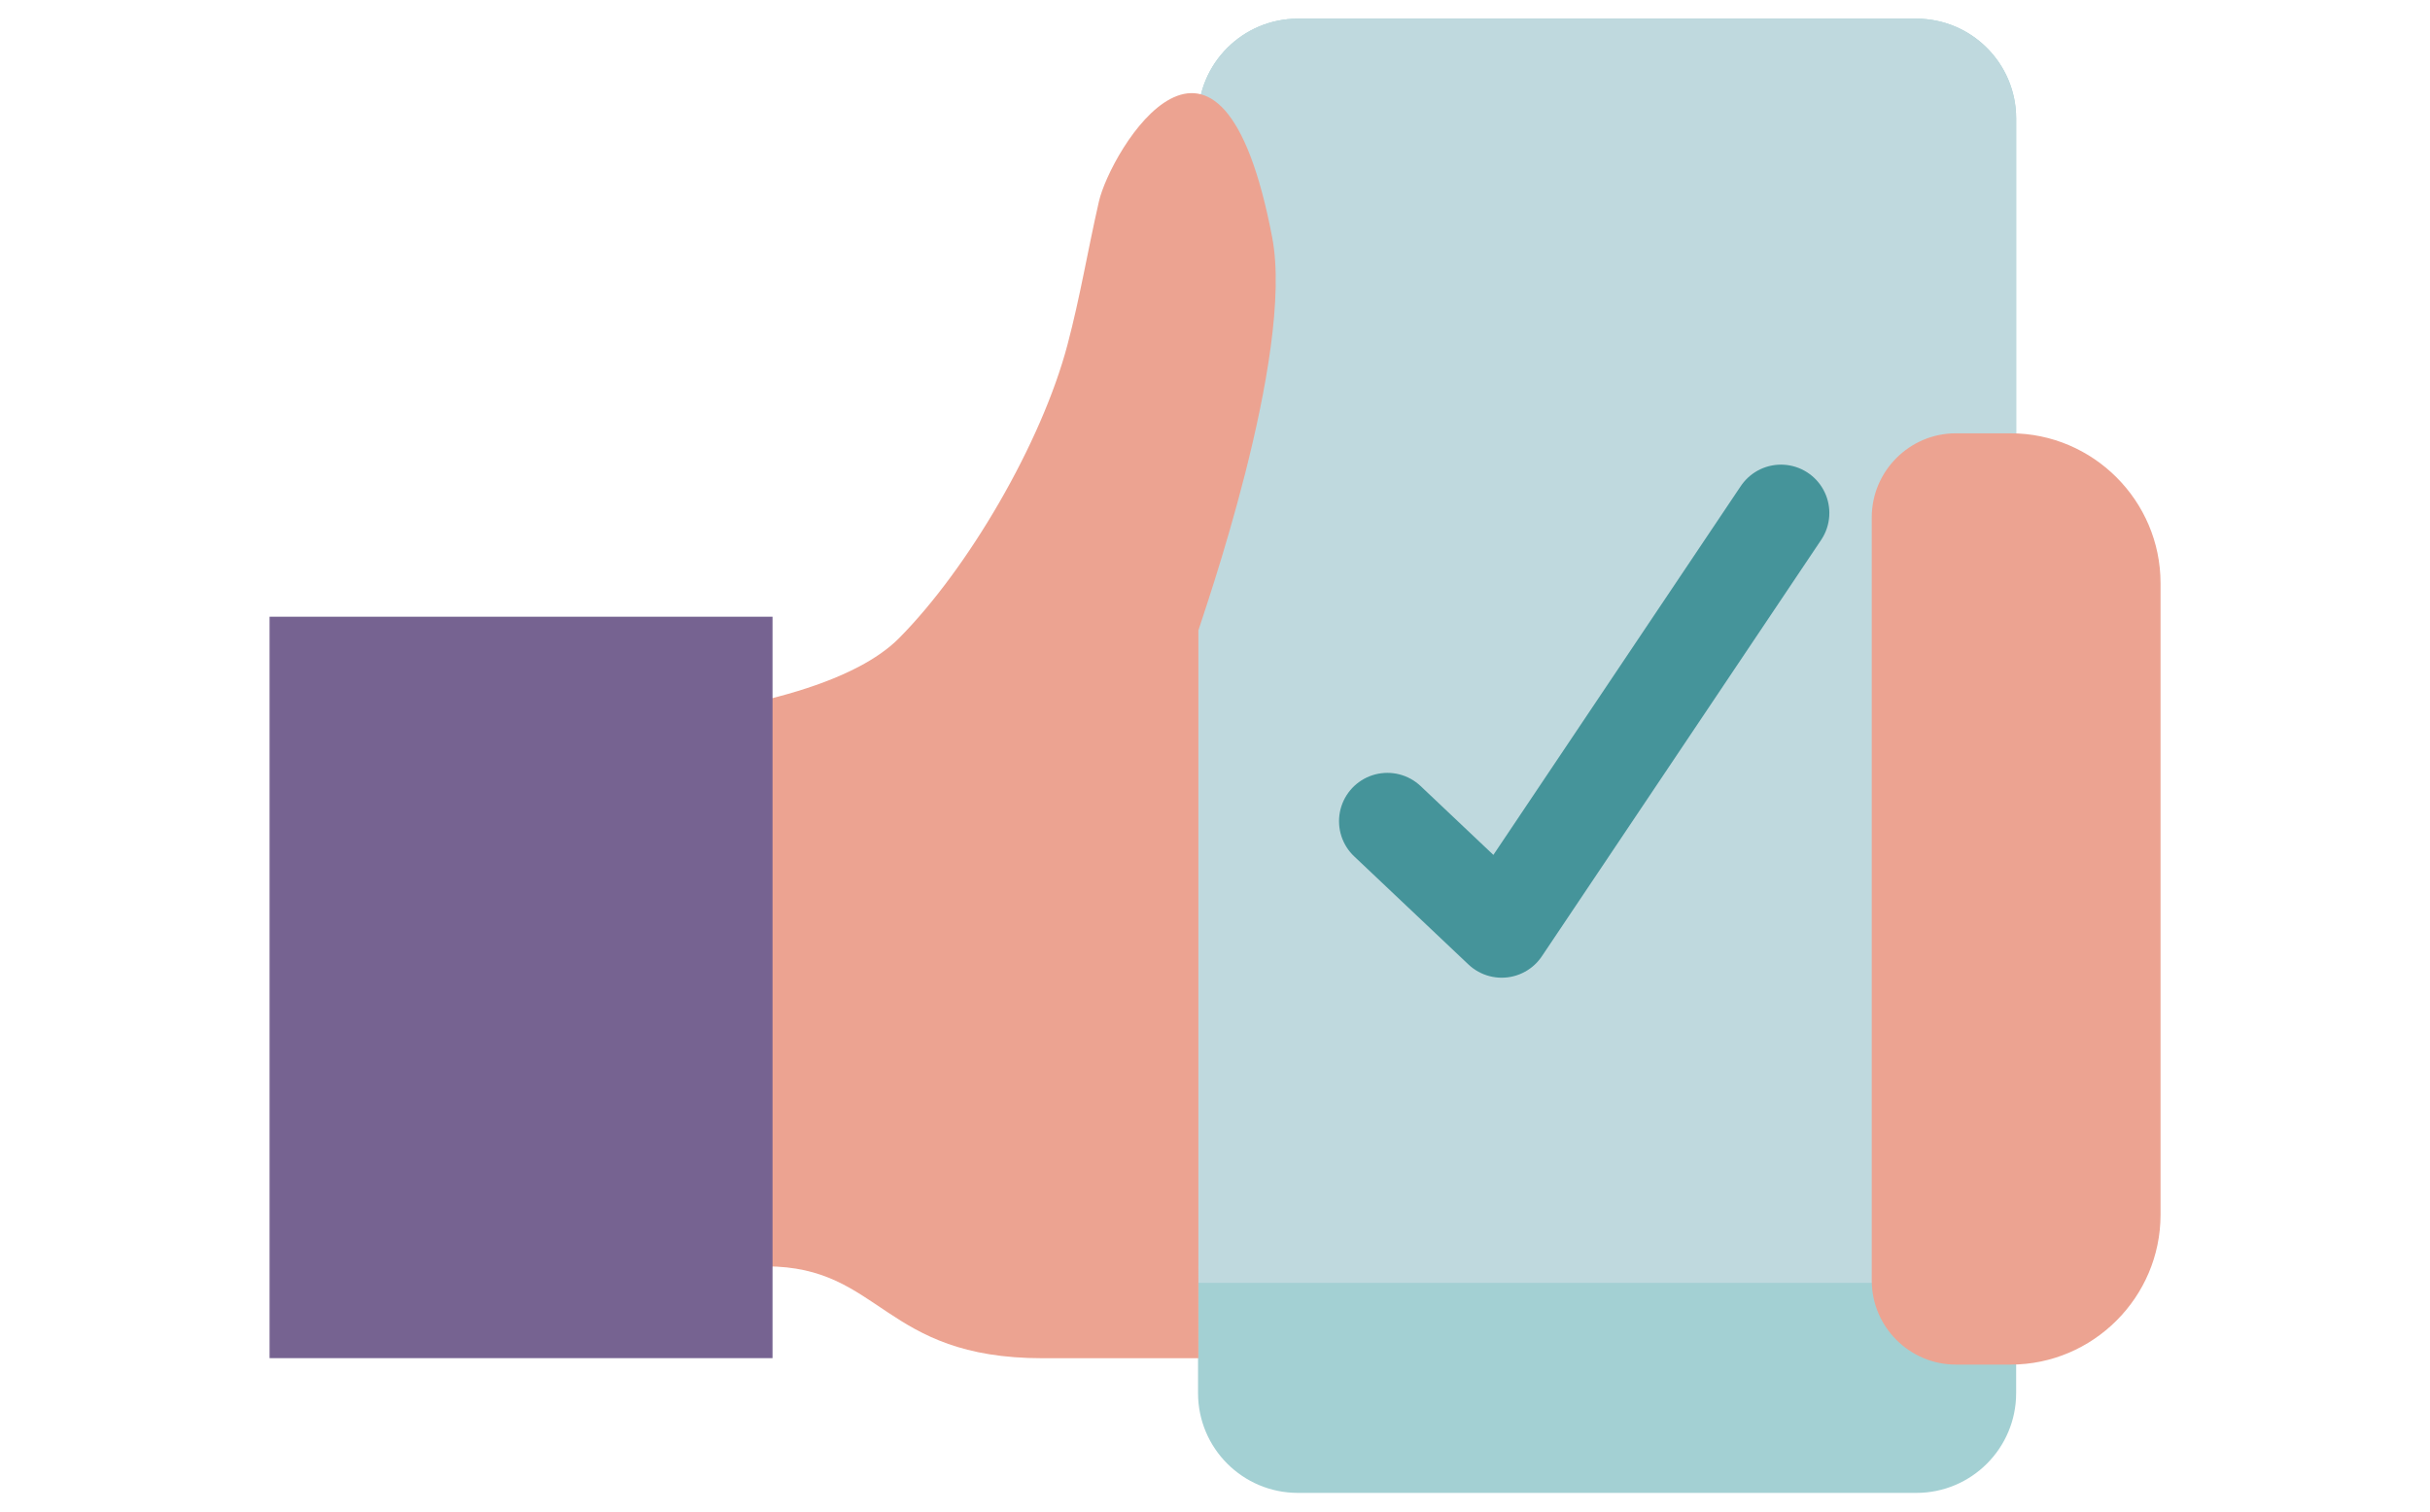 <?xml version="1.0" encoding="UTF-8"?> <svg xmlns="http://www.w3.org/2000/svg" xmlns:xlink="http://www.w3.org/1999/xlink" version="1.1" id="Layer_1" x="0px" y="0px" viewBox="0 0 90 56" xml:space="preserve"> <g> <path fill="#ECA391" d="M77.773,48.213"></path> <g> <defs> <path id="XMLID_1_" d="M70.976,55.308H48.068c-2.041,0-3.696-1.655-3.696-3.696V4.388c0-2.041,1.655-3.696,3.696-3.696h22.908 c2.041,0,3.696,1.655,3.696,3.696v47.224C74.672,53.653,73.017,55.308,70.976,55.308z"></path> </defs> <use xlink:href="#XMLID_1_" overflow="visible" fill="#A3D0D3"></use> <clipPath id="XMLID_3_"> <use xlink:href="#XMLID_1_" overflow="visible"></use> </clipPath> <rect x="41.774" y="-2.653" clip-path="url(#XMLID_3_)" fill="#BFD9DE" width="36.24" height="50.18"></rect> </g> <polyline fill="none" stroke="#45949A" stroke-width="3.583" stroke-linecap="round" stroke-linejoin="round" stroke-miterlimit="10" points=" 51.385,30.424 55.618,34.43 65.962,19.005 "></polyline> <g> <path fill="#ECA391" d="M44.385,50.319c-1.793,0-4.464,0-5.773,0c-5.927,0-5.956-3.403-10.231-3.403c-1.12,0-4.879,0-4.879,0 V26.688c0,0,5.162-0.333,8.304-1.987c0.578-0.304,1.088-0.653,1.485-1.051c2.554-2.573,5.28-7.223,6.245-10.877 c0.472-1.786,0.737-3.431,1.163-5.301c0.425-1.872,4.504-8.725,6.42,1.328c0.834,4.373-2.59,14.062-2.734,14.553V50.319z"></path> <g> <g> <rect x="9.984" y="22.848" fill="#766391" width="18.628" height="27.468"></rect> </g> </g> </g> <path fill="#ECA391" d="M74.468,50.555h-2.03c-1.713,0-3.114-1.401-3.114-3.114V19.167c0-1.713,1.401-3.114,3.114-3.114h2.03 c3.053,0,5.552,2.498,5.552,5.552v23.399C80.02,48.057,77.522,50.555,74.468,50.555z"></path> </g> </svg> 